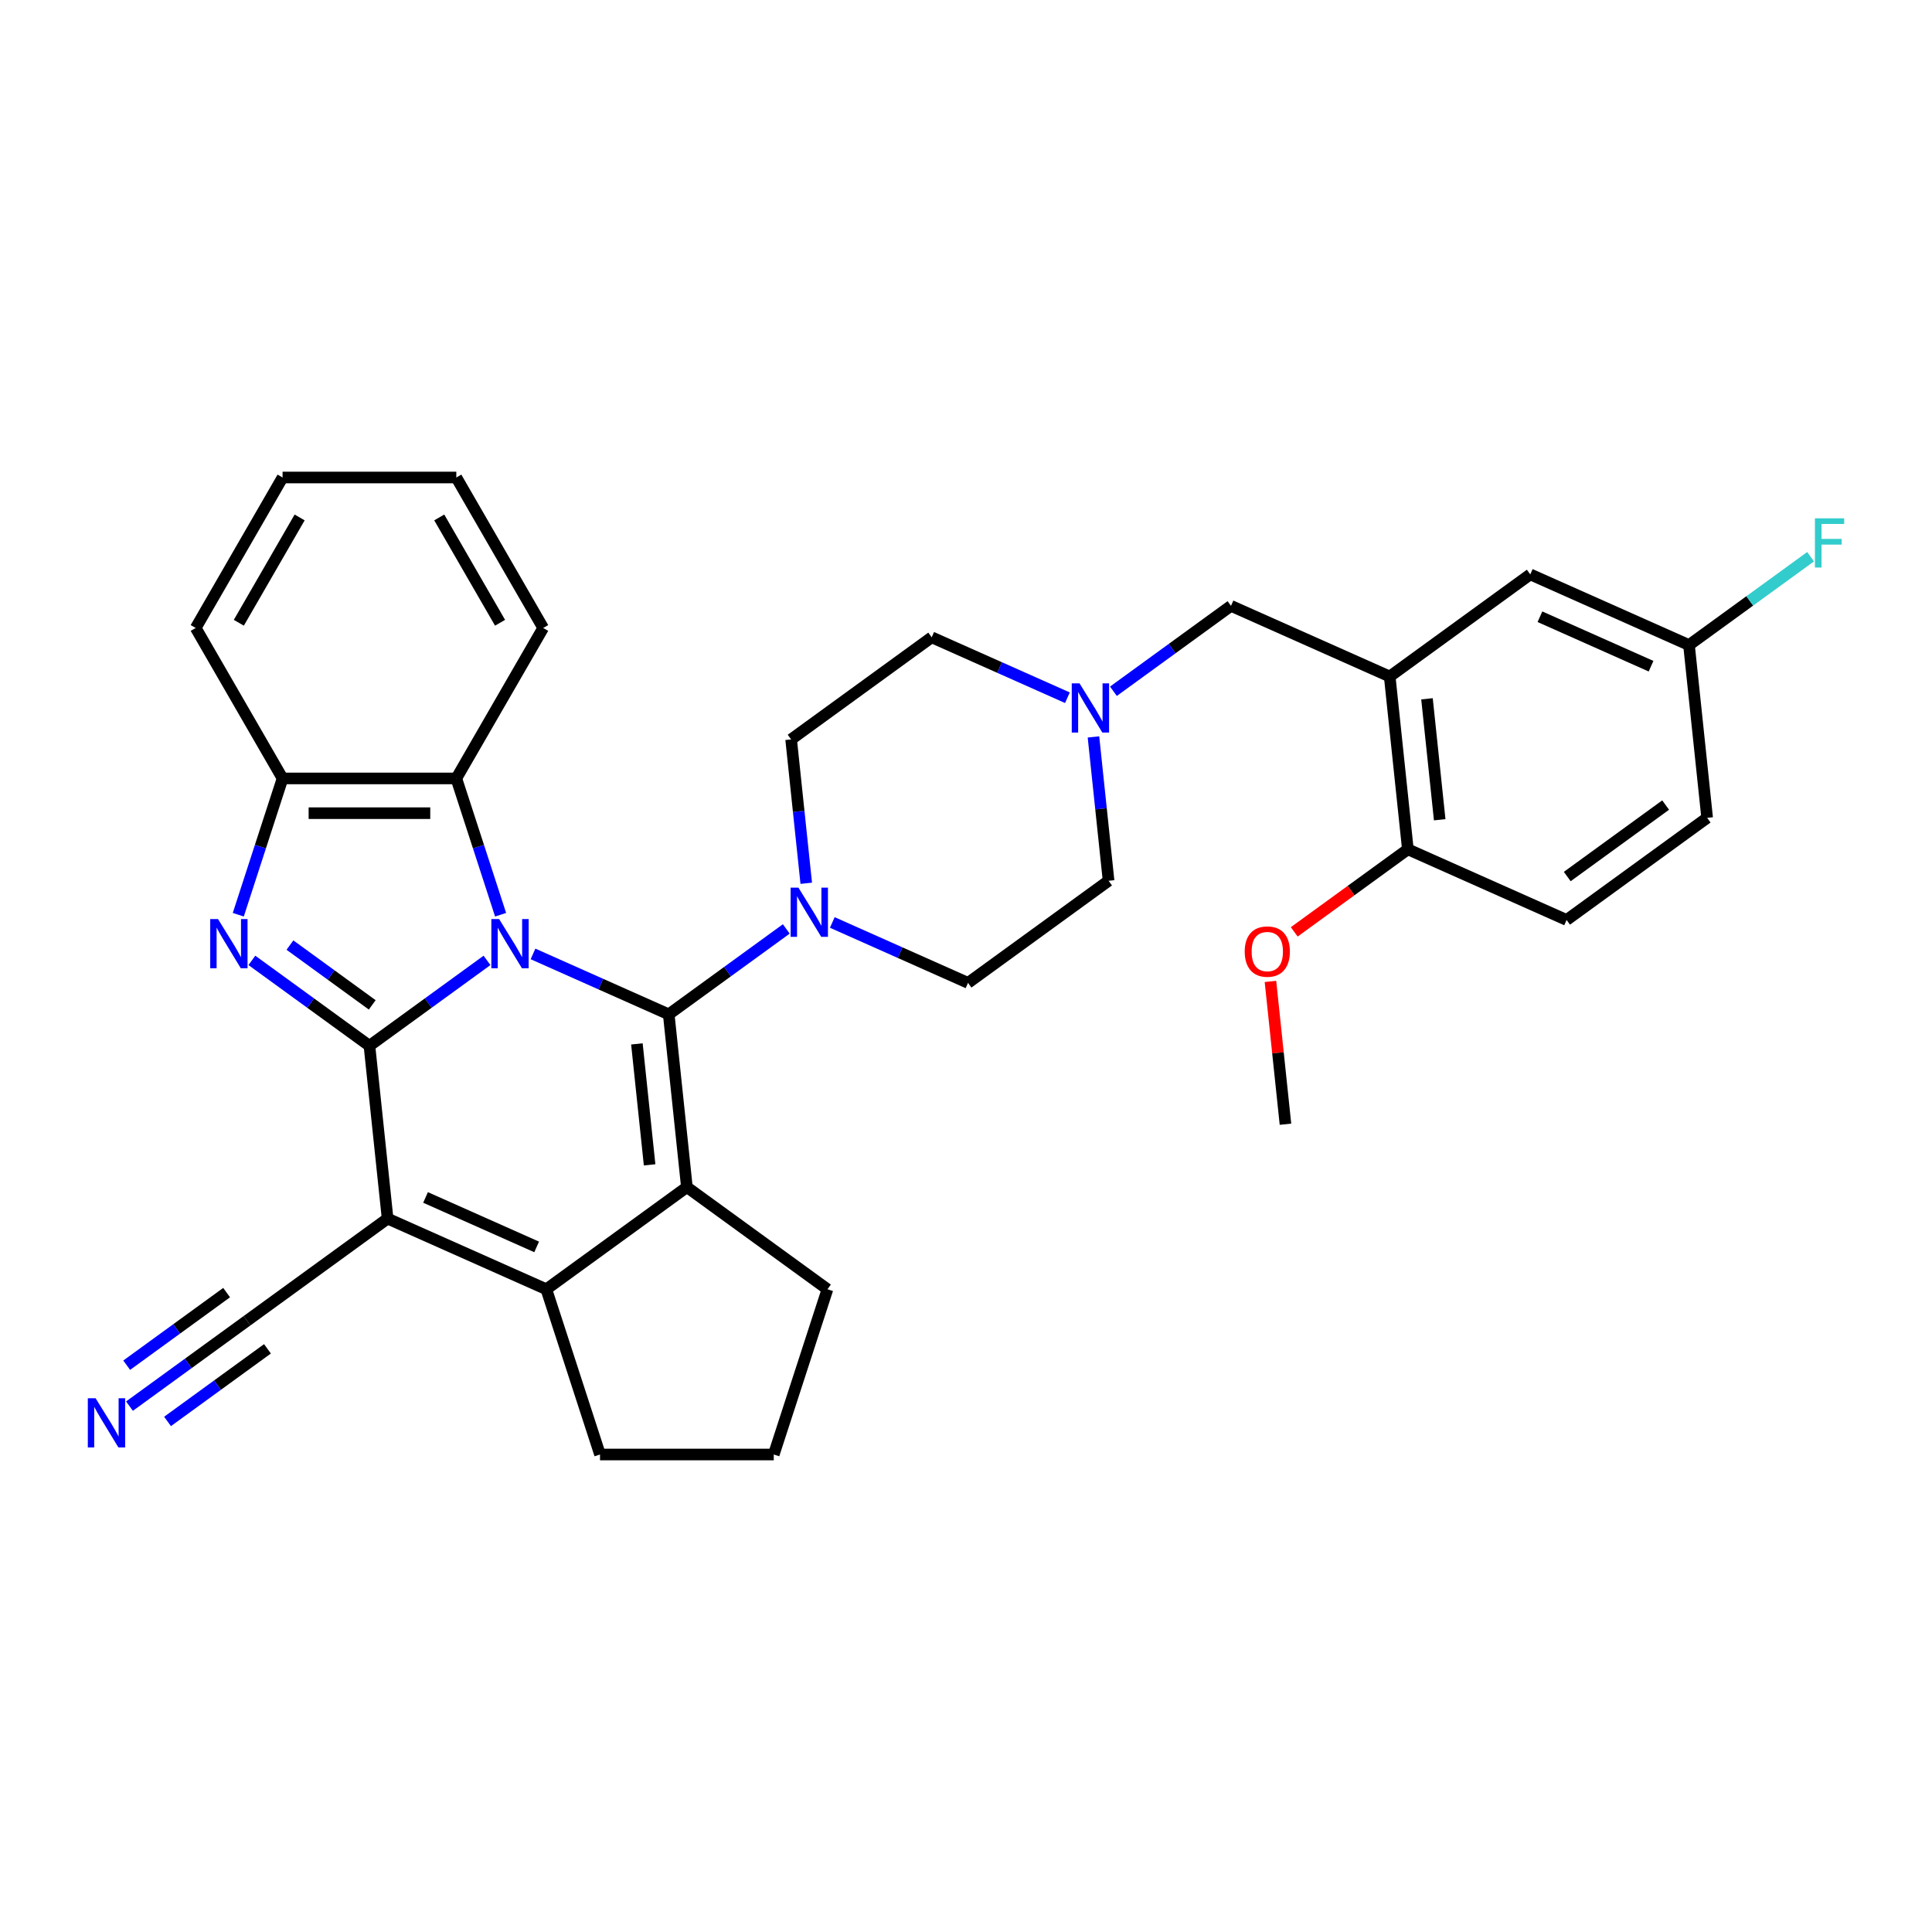 <?xml version='1.0' encoding='iso-8859-1'?>
<svg version='1.1' baseProfile='full'
              xmlns='http://www.w3.org/2000/svg'
                      xmlns:rdkit='http://www.rdkit.org/xml'
                      xmlns:xlink='http://www.w3.org/1999/xlink'
                  xml:space='preserve'
width='1000px' height='1000px' viewBox='0 0 1000 1000'>
<!-- END OF HEADER -->
<rect style='opacity:1.0;fill:#FFFFFF;stroke:none' width='1000' height='1000' x='0' y='0'> </rect>
<path class='bond-0' d='M 252.071,497.095 L 221.647,519.199' style='fill:none;fill-rule:evenodd;stroke:#0000FF;stroke-width:6px;stroke-linecap:butt;stroke-linejoin:miter;stroke-opacity:1' />
<path class='bond-0' d='M 221.647,519.199 L 191.223,541.304' style='fill:none;fill-rule:evenodd;stroke:#000000;stroke-width:6px;stroke-linecap:butt;stroke-linejoin:miter;stroke-opacity:1' />
<path class='bond-1' d='M 275.884,493.746 L 311.009,509.384' style='fill:none;fill-rule:evenodd;stroke:#0000FF;stroke-width:6px;stroke-linecap:butt;stroke-linejoin:miter;stroke-opacity:1' />
<path class='bond-1' d='M 311.009,509.384 L 346.133,525.022' style='fill:none;fill-rule:evenodd;stroke:#000000;stroke-width:6px;stroke-linecap:butt;stroke-linejoin:miter;stroke-opacity:1' />
<path class='bond-7' d='M 259.11,473.462 L 247.649,438.189' style='fill:none;fill-rule:evenodd;stroke:#0000FF;stroke-width:6px;stroke-linecap:butt;stroke-linejoin:miter;stroke-opacity:1' />
<path class='bond-7' d='M 247.649,438.189 L 236.188,402.916' style='fill:none;fill-rule:evenodd;stroke:#000000;stroke-width:6px;stroke-linecap:butt;stroke-linejoin:miter;stroke-opacity:1' />
<path class='bond-2' d='M 191.223,541.304 L 200.623,630.741' style='fill:none;fill-rule:evenodd;stroke:#000000;stroke-width:6px;stroke-linecap:butt;stroke-linejoin:miter;stroke-opacity:1' />
<path class='bond-4' d='M 191.223,541.304 L 160.799,519.199' style='fill:none;fill-rule:evenodd;stroke:#000000;stroke-width:6px;stroke-linecap:butt;stroke-linejoin:miter;stroke-opacity:1' />
<path class='bond-4' d='M 160.799,519.199 L 130.375,497.095' style='fill:none;fill-rule:evenodd;stroke:#0000FF;stroke-width:6px;stroke-linecap:butt;stroke-linejoin:miter;stroke-opacity:1' />
<path class='bond-4' d='M 192.667,520.122 L 171.371,504.648' style='fill:none;fill-rule:evenodd;stroke:#000000;stroke-width:6px;stroke-linecap:butt;stroke-linejoin:miter;stroke-opacity:1' />
<path class='bond-4' d='M 171.371,504.648 L 150.074,489.175' style='fill:none;fill-rule:evenodd;stroke:#0000FF;stroke-width:6px;stroke-linecap:butt;stroke-linejoin:miter;stroke-opacity:1' />
<path class='bond-3' d='M 346.133,525.022 L 355.533,614.46' style='fill:none;fill-rule:evenodd;stroke:#000000;stroke-width:6px;stroke-linecap:butt;stroke-linejoin:miter;stroke-opacity:1' />
<path class='bond-3' d='M 329.656,540.318 L 336.236,602.924' style='fill:none;fill-rule:evenodd;stroke:#000000;stroke-width:6px;stroke-linecap:butt;stroke-linejoin:miter;stroke-opacity:1' />
<path class='bond-6' d='M 346.133,525.022 L 376.557,502.918' style='fill:none;fill-rule:evenodd;stroke:#000000;stroke-width:6px;stroke-linecap:butt;stroke-linejoin:miter;stroke-opacity:1' />
<path class='bond-6' d='M 376.557,502.918 L 406.981,480.813' style='fill:none;fill-rule:evenodd;stroke:#0000FF;stroke-width:6px;stroke-linecap:butt;stroke-linejoin:miter;stroke-opacity:1' />
<path class='bond-9' d='M 200.623,630.741 L 127.868,683.601' style='fill:none;fill-rule:evenodd;stroke:#000000;stroke-width:6px;stroke-linecap:butt;stroke-linejoin:miter;stroke-opacity:1' />
<path class='bond-34' d='M 200.623,630.741 L 282.778,667.319' style='fill:none;fill-rule:evenodd;stroke:#000000;stroke-width:6px;stroke-linecap:butt;stroke-linejoin:miter;stroke-opacity:1' />
<path class='bond-34' d='M 220.262,619.797 L 277.771,645.401' style='fill:none;fill-rule:evenodd;stroke:#000000;stroke-width:6px;stroke-linecap:butt;stroke-linejoin:miter;stroke-opacity:1' />
<path class='bond-5' d='M 355.533,614.46 L 282.778,667.319' style='fill:none;fill-rule:evenodd;stroke:#000000;stroke-width:6px;stroke-linecap:butt;stroke-linejoin:miter;stroke-opacity:1' />
<path class='bond-21' d='M 355.533,614.46 L 428.288,667.319' style='fill:none;fill-rule:evenodd;stroke:#000000;stroke-width:6px;stroke-linecap:butt;stroke-linejoin:miter;stroke-opacity:1' />
<path class='bond-33' d='M 123.336,473.462 L 134.797,438.189' style='fill:none;fill-rule:evenodd;stroke:#0000FF;stroke-width:6px;stroke-linecap:butt;stroke-linejoin:miter;stroke-opacity:1' />
<path class='bond-33' d='M 134.797,438.189 L 146.258,402.916' style='fill:none;fill-rule:evenodd;stroke:#000000;stroke-width:6px;stroke-linecap:butt;stroke-linejoin:miter;stroke-opacity:1' />
<path class='bond-23' d='M 282.778,667.319 L 310.568,752.848' style='fill:none;fill-rule:evenodd;stroke:#000000;stroke-width:6px;stroke-linecap:butt;stroke-linejoin:miter;stroke-opacity:1' />
<path class='bond-16' d='M 430.795,477.464 L 465.919,493.102' style='fill:none;fill-rule:evenodd;stroke:#0000FF;stroke-width:6px;stroke-linecap:butt;stroke-linejoin:miter;stroke-opacity:1' />
<path class='bond-16' d='M 465.919,493.102 L 501.043,508.74' style='fill:none;fill-rule:evenodd;stroke:#000000;stroke-width:6px;stroke-linecap:butt;stroke-linejoin:miter;stroke-opacity:1' />
<path class='bond-17' d='M 417.313,457.18 L 413.4,419.953' style='fill:none;fill-rule:evenodd;stroke:#0000FF;stroke-width:6px;stroke-linecap:butt;stroke-linejoin:miter;stroke-opacity:1' />
<path class='bond-17' d='M 413.4,419.953 L 409.488,382.725' style='fill:none;fill-rule:evenodd;stroke:#000000;stroke-width:6px;stroke-linecap:butt;stroke-linejoin:miter;stroke-opacity:1' />
<path class='bond-8' d='M 236.188,402.916 L 146.258,402.916' style='fill:none;fill-rule:evenodd;stroke:#000000;stroke-width:6px;stroke-linecap:butt;stroke-linejoin:miter;stroke-opacity:1' />
<path class='bond-8' d='M 222.698,420.902 L 159.747,420.902' style='fill:none;fill-rule:evenodd;stroke:#000000;stroke-width:6px;stroke-linecap:butt;stroke-linejoin:miter;stroke-opacity:1' />
<path class='bond-27' d='M 236.188,402.916 L 281.153,325.034' style='fill:none;fill-rule:evenodd;stroke:#000000;stroke-width:6px;stroke-linecap:butt;stroke-linejoin:miter;stroke-opacity:1' />
<path class='bond-28' d='M 146.258,402.916 L 101.293,325.034' style='fill:none;fill-rule:evenodd;stroke:#000000;stroke-width:6px;stroke-linecap:butt;stroke-linejoin:miter;stroke-opacity:1' />
<path class='bond-11' d='M 127.868,683.601 L 97.444,705.705' style='fill:none;fill-rule:evenodd;stroke:#000000;stroke-width:6px;stroke-linecap:butt;stroke-linejoin:miter;stroke-opacity:1' />
<path class='bond-11' d='M 97.444,705.705 L 67.02,727.81' style='fill:none;fill-rule:evenodd;stroke:#0000FF;stroke-width:6px;stroke-linecap:butt;stroke-linejoin:miter;stroke-opacity:1' />
<path class='bond-11' d='M 117.296,669.05 L 91.436,687.839' style='fill:none;fill-rule:evenodd;stroke:#000000;stroke-width:6px;stroke-linecap:butt;stroke-linejoin:miter;stroke-opacity:1' />
<path class='bond-11' d='M 91.436,687.839 L 65.575,706.627' style='fill:none;fill-rule:evenodd;stroke:#0000FF;stroke-width:6px;stroke-linecap:butt;stroke-linejoin:miter;stroke-opacity:1' />
<path class='bond-11' d='M 138.44,698.152 L 112.579,716.941' style='fill:none;fill-rule:evenodd;stroke:#000000;stroke-width:6px;stroke-linecap:butt;stroke-linejoin:miter;stroke-opacity:1' />
<path class='bond-11' d='M 112.579,716.941 L 86.719,735.729' style='fill:none;fill-rule:evenodd;stroke:#0000FF;stroke-width:6px;stroke-linecap:butt;stroke-linejoin:miter;stroke-opacity:1' />
<path class='bond-10' d='M 719.308,350.162 L 637.153,313.584' style='fill:none;fill-rule:evenodd;stroke:#000000;stroke-width:6px;stroke-linecap:butt;stroke-linejoin:miter;stroke-opacity:1' />
<path class='bond-14' d='M 719.308,350.162 L 728.708,439.599' style='fill:none;fill-rule:evenodd;stroke:#000000;stroke-width:6px;stroke-linecap:butt;stroke-linejoin:miter;stroke-opacity:1' />
<path class='bond-14' d='M 738.606,361.697 L 745.186,424.303' style='fill:none;fill-rule:evenodd;stroke:#000000;stroke-width:6px;stroke-linecap:butt;stroke-linejoin:miter;stroke-opacity:1' />
<path class='bond-15' d='M 719.308,350.162 L 792.063,297.302' style='fill:none;fill-rule:evenodd;stroke:#000000;stroke-width:6px;stroke-linecap:butt;stroke-linejoin:miter;stroke-opacity:1' />
<path class='bond-12' d='M 552.491,361.142 L 517.367,345.504' style='fill:none;fill-rule:evenodd;stroke:#0000FF;stroke-width:6px;stroke-linecap:butt;stroke-linejoin:miter;stroke-opacity:1' />
<path class='bond-12' d='M 517.367,345.504 L 482.243,329.866' style='fill:none;fill-rule:evenodd;stroke:#000000;stroke-width:6px;stroke-linecap:butt;stroke-linejoin:miter;stroke-opacity:1' />
<path class='bond-13' d='M 576.305,357.793 L 606.729,335.688' style='fill:none;fill-rule:evenodd;stroke:#0000FF;stroke-width:6px;stroke-linecap:butt;stroke-linejoin:miter;stroke-opacity:1' />
<path class='bond-13' d='M 606.729,335.688 L 637.153,313.584' style='fill:none;fill-rule:evenodd;stroke:#000000;stroke-width:6px;stroke-linecap:butt;stroke-linejoin:miter;stroke-opacity:1' />
<path class='bond-36' d='M 565.973,381.426 L 569.885,418.653' style='fill:none;fill-rule:evenodd;stroke:#0000FF;stroke-width:6px;stroke-linecap:butt;stroke-linejoin:miter;stroke-opacity:1' />
<path class='bond-36' d='M 569.885,418.653 L 573.798,455.881' style='fill:none;fill-rule:evenodd;stroke:#000000;stroke-width:6px;stroke-linecap:butt;stroke-linejoin:miter;stroke-opacity:1' />
<path class='bond-18' d='M 728.708,439.599 L 810.864,476.177' style='fill:none;fill-rule:evenodd;stroke:#000000;stroke-width:6px;stroke-linecap:butt;stroke-linejoin:miter;stroke-opacity:1' />
<path class='bond-26' d='M 728.708,439.599 L 699.3,460.965' style='fill:none;fill-rule:evenodd;stroke:#000000;stroke-width:6px;stroke-linecap:butt;stroke-linejoin:miter;stroke-opacity:1' />
<path class='bond-26' d='M 699.3,460.965 L 669.893,482.331' style='fill:none;fill-rule:evenodd;stroke:#FF0000;stroke-width:6px;stroke-linecap:butt;stroke-linejoin:miter;stroke-opacity:1' />
<path class='bond-22' d='M 792.063,297.302 L 874.218,333.88' style='fill:none;fill-rule:evenodd;stroke:#000000;stroke-width:6px;stroke-linecap:butt;stroke-linejoin:miter;stroke-opacity:1' />
<path class='bond-22' d='M 797.071,319.22 L 854.579,344.824' style='fill:none;fill-rule:evenodd;stroke:#000000;stroke-width:6px;stroke-linecap:butt;stroke-linejoin:miter;stroke-opacity:1' />
<path class='bond-20' d='M 501.043,508.74 L 573.798,455.881' style='fill:none;fill-rule:evenodd;stroke:#000000;stroke-width:6px;stroke-linecap:butt;stroke-linejoin:miter;stroke-opacity:1' />
<path class='bond-19' d='M 409.488,382.725 L 482.243,329.866' style='fill:none;fill-rule:evenodd;stroke:#000000;stroke-width:6px;stroke-linecap:butt;stroke-linejoin:miter;stroke-opacity:1' />
<path class='bond-38' d='M 810.864,476.177 L 883.619,423.317' style='fill:none;fill-rule:evenodd;stroke:#000000;stroke-width:6px;stroke-linecap:butt;stroke-linejoin:miter;stroke-opacity:1' />
<path class='bond-38' d='M 811.205,453.697 L 862.133,416.695' style='fill:none;fill-rule:evenodd;stroke:#000000;stroke-width:6px;stroke-linecap:butt;stroke-linejoin:miter;stroke-opacity:1' />
<path class='bond-29' d='M 428.288,667.319 L 400.498,752.848' style='fill:none;fill-rule:evenodd;stroke:#000000;stroke-width:6px;stroke-linecap:butt;stroke-linejoin:miter;stroke-opacity:1' />
<path class='bond-24' d='M 874.218,333.88 L 883.619,423.317' style='fill:none;fill-rule:evenodd;stroke:#000000;stroke-width:6px;stroke-linecap:butt;stroke-linejoin:miter;stroke-opacity:1' />
<path class='bond-25' d='M 874.218,333.88 L 905.686,311.018' style='fill:none;fill-rule:evenodd;stroke:#000000;stroke-width:6px;stroke-linecap:butt;stroke-linejoin:miter;stroke-opacity:1' />
<path class='bond-25' d='M 905.686,311.018 L 937.153,288.155' style='fill:none;fill-rule:evenodd;stroke:#33CCCC;stroke-width:6px;stroke-linecap:butt;stroke-linejoin:miter;stroke-opacity:1' />
<path class='bond-37' d='M 310.568,752.848 L 400.498,752.848' style='fill:none;fill-rule:evenodd;stroke:#000000;stroke-width:6px;stroke-linecap:butt;stroke-linejoin:miter;stroke-opacity:1' />
<path class='bond-30' d='M 657.585,507.981 L 661.469,544.938' style='fill:none;fill-rule:evenodd;stroke:#FF0000;stroke-width:6px;stroke-linecap:butt;stroke-linejoin:miter;stroke-opacity:1' />
<path class='bond-30' d='M 661.469,544.938 L 665.354,581.896' style='fill:none;fill-rule:evenodd;stroke:#000000;stroke-width:6px;stroke-linecap:butt;stroke-linejoin:miter;stroke-opacity:1' />
<path class='bond-31' d='M 281.153,325.034 L 236.188,247.152' style='fill:none;fill-rule:evenodd;stroke:#000000;stroke-width:6px;stroke-linecap:butt;stroke-linejoin:miter;stroke-opacity:1' />
<path class='bond-31' d='M 258.832,322.345 L 227.356,267.827' style='fill:none;fill-rule:evenodd;stroke:#000000;stroke-width:6px;stroke-linecap:butt;stroke-linejoin:miter;stroke-opacity:1' />
<path class='bond-35' d='M 101.293,325.034 L 146.258,247.152' style='fill:none;fill-rule:evenodd;stroke:#000000;stroke-width:6px;stroke-linecap:butt;stroke-linejoin:miter;stroke-opacity:1' />
<path class='bond-35' d='M 123.614,322.345 L 155.089,267.827' style='fill:none;fill-rule:evenodd;stroke:#000000;stroke-width:6px;stroke-linecap:butt;stroke-linejoin:miter;stroke-opacity:1' />
<path class='bond-32' d='M 236.188,247.152 L 146.258,247.152' style='fill:none;fill-rule:evenodd;stroke:#000000;stroke-width:6px;stroke-linecap:butt;stroke-linejoin:miter;stroke-opacity:1' />
<path  class='atom-0' d='M 258.348 475.71
L 266.694 489.2
Q 267.521 490.531, 268.852 492.941
Q 270.183 495.351, 270.255 495.495
L 270.255 475.71
L 273.636 475.71
L 273.636 501.178
L 270.147 501.178
L 261.19 486.43
Q 260.147 484.703, 259.032 482.725
Q 257.952 480.746, 257.629 480.135
L 257.629 501.178
L 254.319 501.178
L 254.319 475.71
L 258.348 475.71
' fill='#0000FF'/>
<path  class='atom-5' d='M 112.838 475.71
L 121.184 489.2
Q 122.011 490.531, 123.342 492.941
Q 124.673 495.351, 124.745 495.495
L 124.745 475.71
L 128.126 475.71
L 128.126 501.178
L 124.637 501.178
L 115.68 486.43
Q 114.637 484.703, 113.522 482.725
Q 112.442 480.746, 112.119 480.135
L 112.119 501.178
L 108.809 501.178
L 108.809 475.71
L 112.838 475.71
' fill='#0000FF'/>
<path  class='atom-7' d='M 413.258 459.428
L 421.604 472.918
Q 422.431 474.249, 423.762 476.659
Q 425.093 479.069, 425.165 479.213
L 425.165 459.428
L 428.546 459.428
L 428.546 484.897
L 425.057 484.897
L 416.1 470.148
Q 415.057 468.421, 413.942 466.443
Q 412.863 464.465, 412.539 463.853
L 412.539 484.897
L 409.229 484.897
L 409.229 459.428
L 413.258 459.428
' fill='#0000FF'/>
<path  class='atom-12' d='M 49.483 723.726
L 57.829 737.216
Q 58.656 738.547, 59.987 740.957
Q 61.318 743.367, 61.39 743.511
L 61.39 723.726
L 64.772 723.726
L 64.772 749.195
L 61.282 749.195
L 52.325 734.446
Q 51.282 732.719, 50.167 730.741
Q 49.088 728.763, 48.764 728.151
L 48.764 749.195
L 45.455 749.195
L 45.455 723.726
L 49.483 723.726
' fill='#0000FF'/>
<path  class='atom-13' d='M 558.768 353.709
L 567.114 367.199
Q 567.941 368.53, 569.272 370.94
Q 570.603 373.35, 570.675 373.494
L 570.675 353.709
L 574.056 353.709
L 574.056 379.178
L 570.567 379.178
L 561.61 364.429
Q 560.567 362.702, 559.452 360.724
Q 558.373 358.745, 558.049 358.134
L 558.049 379.178
L 554.739 379.178
L 554.739 353.709
L 558.768 353.709
' fill='#0000FF'/>
<path  class='atom-26' d='M 939.401 268.286
L 954.545 268.286
L 954.545 271.2
L 942.819 271.2
L 942.819 278.934
L 953.25 278.934
L 953.25 281.884
L 942.819 281.884
L 942.819 293.754
L 939.401 293.754
L 939.401 268.286
' fill='#33CCCC'/>
<path  class='atom-27' d='M 644.262 492.531
Q 644.262 486.415, 647.284 482.998
Q 650.306 479.581, 655.953 479.581
Q 661.601 479.581, 664.623 482.998
Q 667.644 486.415, 667.644 492.531
Q 667.644 498.718, 664.587 502.243
Q 661.529 505.732, 655.953 505.732
Q 650.342 505.732, 647.284 502.243
Q 644.262 498.754, 644.262 492.531
M 655.953 502.855
Q 659.838 502.855, 661.925 500.265
Q 664.047 497.639, 664.047 492.531
Q 664.047 487.531, 661.925 485.013
Q 659.838 482.458, 655.953 482.458
Q 652.068 482.458, 649.946 484.977
Q 647.86 487.495, 647.86 492.531
Q 647.86 497.675, 649.946 500.265
Q 652.068 502.855, 655.953 502.855
' fill='#FF0000'/>
</svg>
